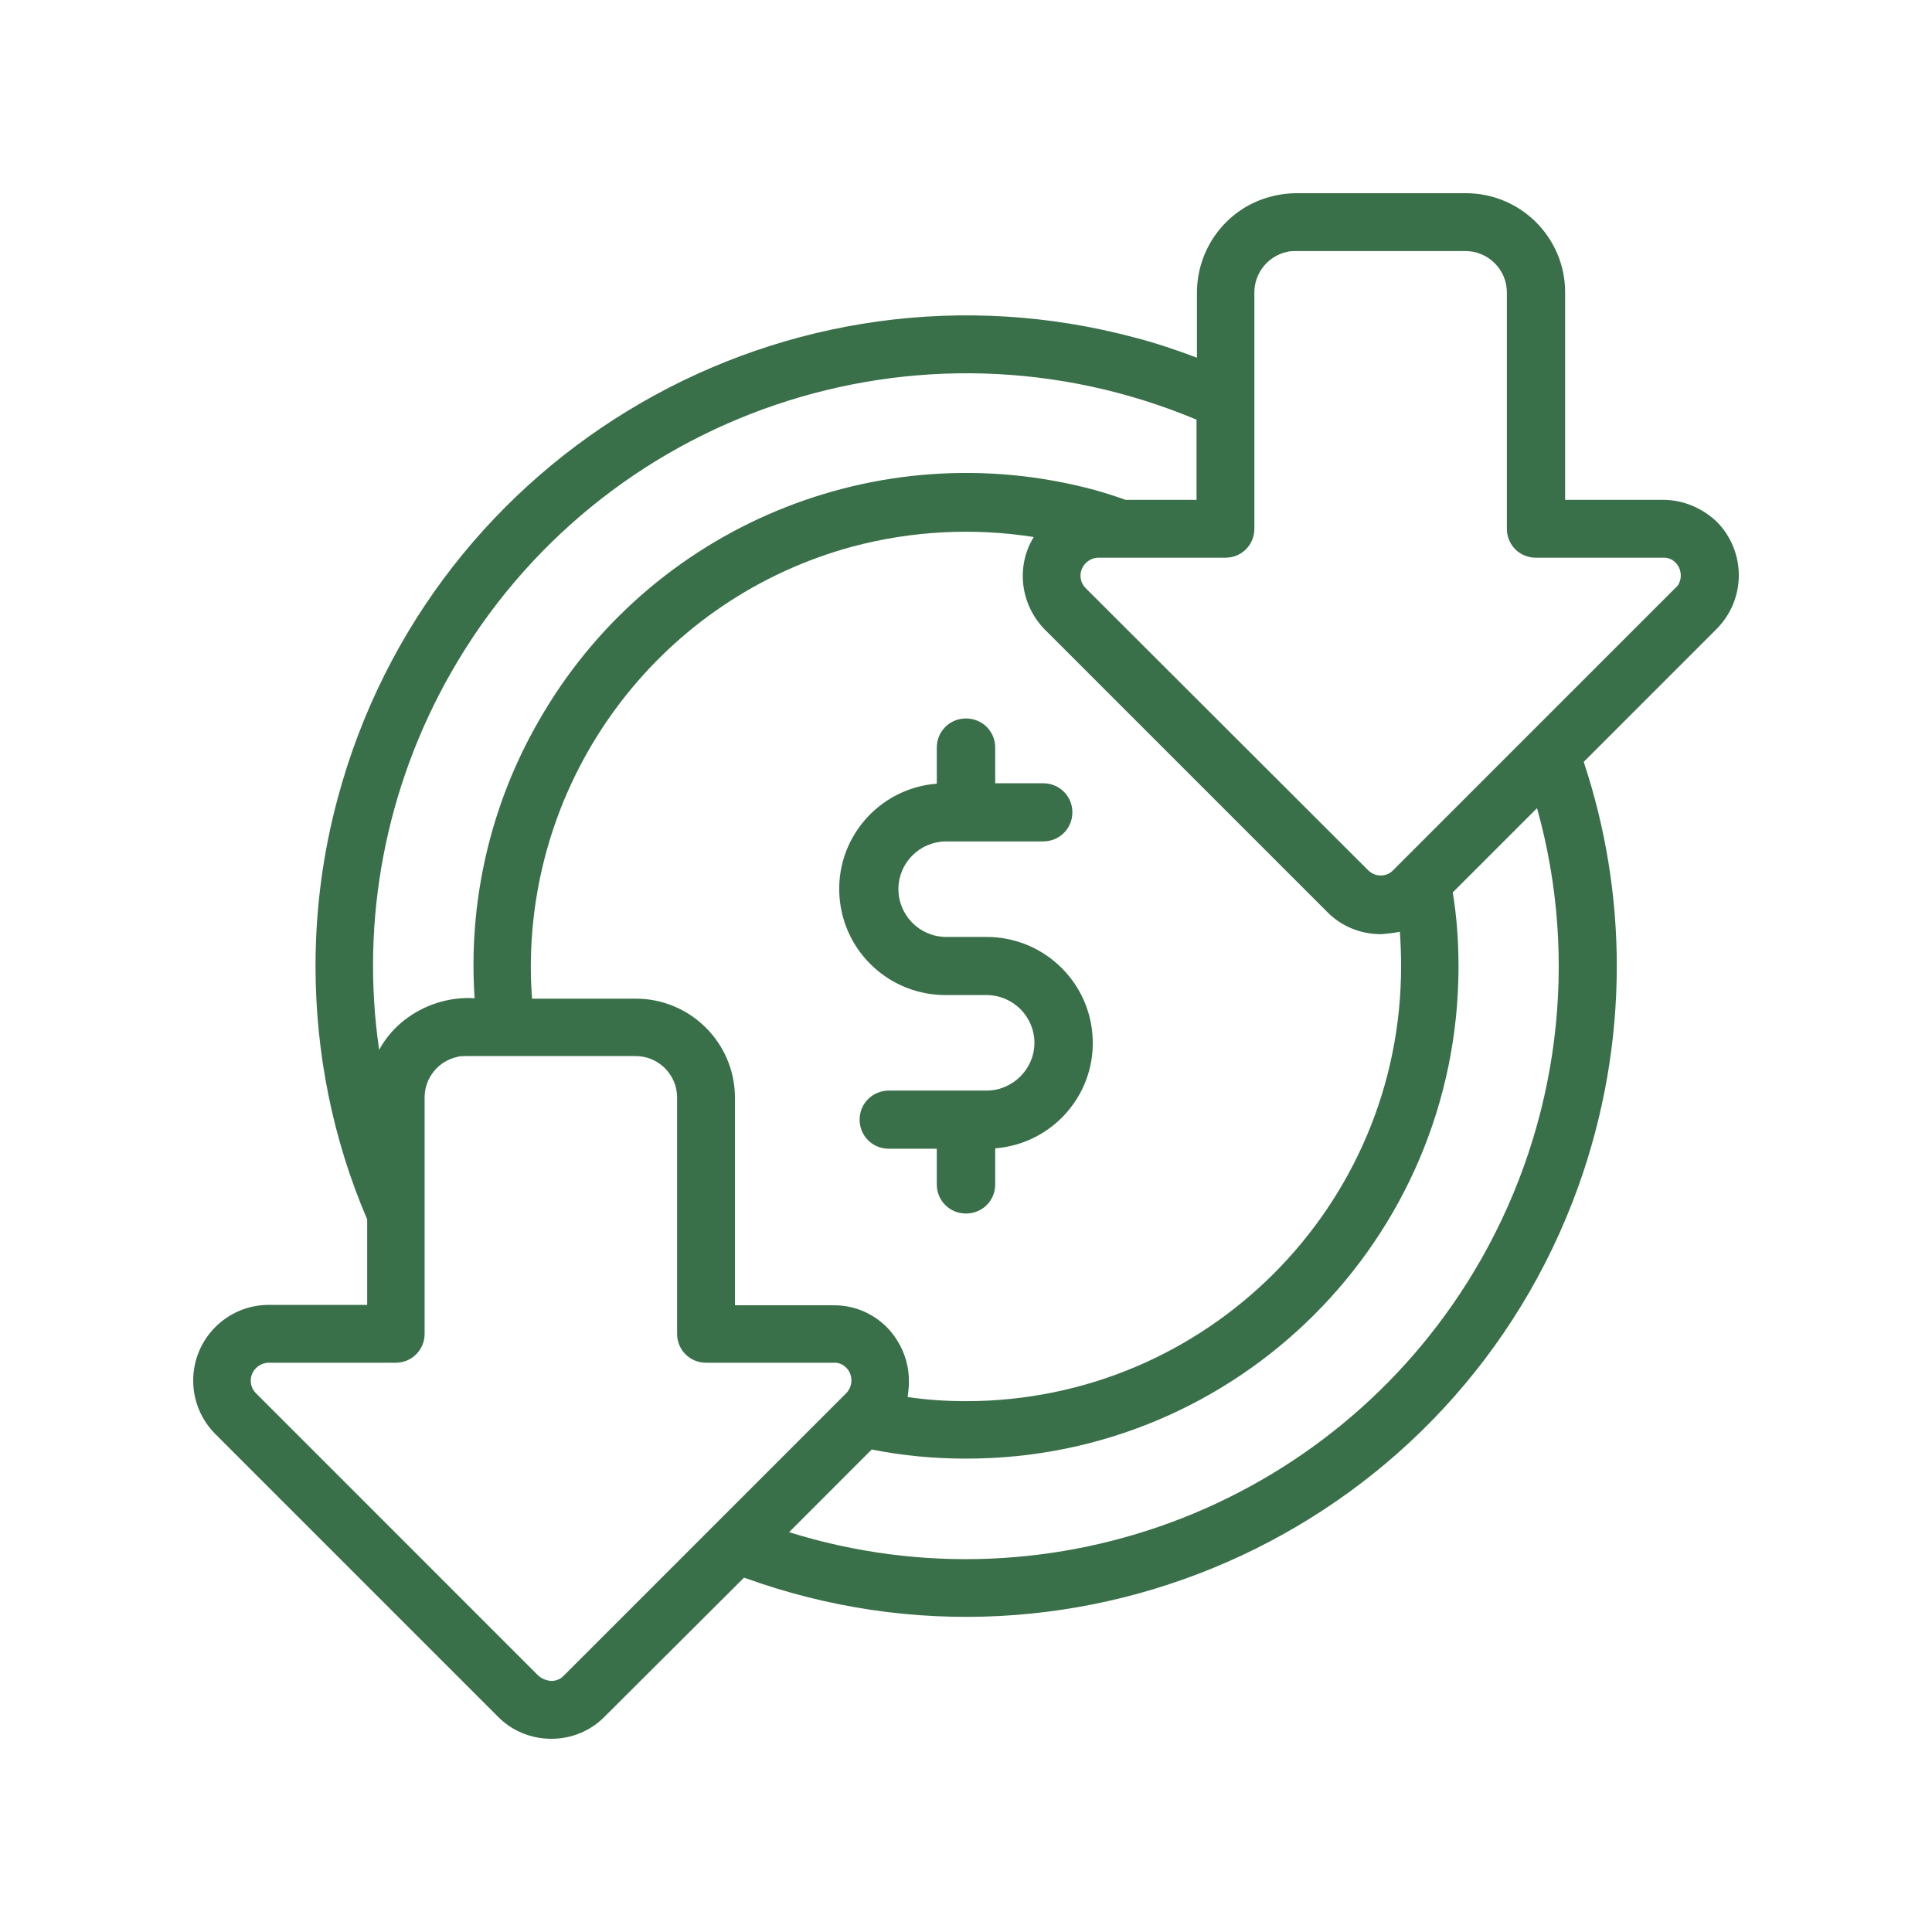 <svg width="80" height="80" viewBox="0 0 80 80" fill="none" xmlns="http://www.w3.org/2000/svg">
<path d="M68.864 20.697H64.809V12.107C64.809 9.831 62.961 8 60.702 8H53.687C53.379 8 53.071 8.034 52.78 8.103C50.898 8.513 49.563 10.19 49.563 12.124V14.811C48.742 14.503 47.886 14.212 47.031 13.989C32.64 10.122 17.856 18.661 13.989 33.035C13.373 35.311 13.065 37.639 13.065 40C13.065 43.611 13.784 47.187 15.204 50.49V54.032H11.131C9.403 54.032 8 55.435 8 57.164C8 58.002 8.325 58.789 8.924 59.388L20.611 71.076C21.193 71.675 21.997 72 22.835 72C23.657 72 24.461 71.675 25.043 71.076L30.809 65.326C44.806 70.409 60.275 63.17 65.34 49.172C66.4 46.229 66.948 43.132 66.948 40C66.948 37.125 66.486 34.285 65.579 31.547L71.089 26.036C72.304 24.804 72.304 22.836 71.089 21.604C70.49 21.04 69.703 20.697 68.864 20.697ZM18.677 27.85C24.837 17.052 38.081 12.569 49.546 17.378V20.697H46.603C46.175 20.543 45.747 20.406 45.319 20.287C36.353 17.874 26.874 21.81 22.288 29.887C20.303 33.343 19.379 37.348 19.653 41.335C18.061 41.232 16.453 42.071 15.7 43.474C14.913 38.083 15.974 32.59 18.677 27.85ZM37.636 57.283C37.654 56.65 37.483 56.017 37.14 55.487C36.576 54.58 35.566 54.032 34.505 54.049H30.433V45.459C30.433 43.183 28.585 41.352 26.326 41.352H22.031C21.997 40.907 21.98 40.462 21.98 40.017C21.997 31.872 27.455 24.753 35.309 22.631C37.756 21.981 40.306 21.844 42.804 22.237C42.051 23.47 42.257 25.044 43.266 26.071L54.953 37.758C55.535 38.357 56.339 38.682 57.178 38.682H57.212C57.366 38.665 57.537 38.648 57.691 38.631C57.759 38.614 57.811 38.614 57.879 38.597C57.913 38.597 57.93 38.597 57.965 38.58C57.999 39.059 58.016 39.538 58.016 40.017C58.016 49.959 49.939 58.019 39.998 58.019C39.194 58.019 38.389 57.968 37.585 57.848C37.602 57.66 37.636 57.472 37.636 57.283ZM23.332 69.399C23.195 69.536 23.024 69.604 22.818 69.604C22.63 69.587 22.442 69.519 22.288 69.382L10.601 57.694C10.31 57.403 10.31 56.941 10.601 56.65C10.738 56.513 10.926 56.428 11.131 56.428H16.384C17.052 56.428 17.582 55.897 17.582 55.23V45.442C17.582 44.637 18.147 43.936 18.934 43.765C19.054 43.73 19.174 43.73 19.311 43.73H26.326C27.267 43.73 28.037 44.501 28.037 45.442V55.23C28.037 55.897 28.568 56.428 29.235 56.428H34.522C34.779 56.411 35.001 56.548 35.138 56.753C35.275 56.975 35.292 57.232 35.19 57.472C35.155 57.54 35.104 57.626 35.053 57.677L34.882 57.848L23.332 69.399ZM61.318 52.167C55.603 62.178 43.694 66.883 32.674 63.444L36.096 60.021C37.38 60.278 38.68 60.398 39.998 60.398C51.24 60.415 60.377 51.311 60.394 40.051C60.394 39.008 60.326 37.981 60.155 36.954L63.645 33.463C65.408 39.76 64.552 46.486 61.318 52.167ZM69.532 24.137C69.498 24.223 69.446 24.291 69.378 24.342L63.355 30.366C63.355 30.366 63.337 30.366 63.337 30.383L57.674 36.047C57.537 36.184 57.366 36.252 57.16 36.252C56.972 36.252 56.784 36.167 56.647 36.03L44.96 24.359C44.669 24.069 44.669 23.606 44.96 23.316C45.097 23.179 45.285 23.093 45.49 23.093H50.744C51.411 23.093 51.941 22.563 51.941 21.895V12.107C51.941 11.303 52.506 10.601 53.293 10.43C53.413 10.396 53.533 10.396 53.67 10.396H60.685C61.626 10.396 62.396 11.166 62.396 12.107V21.895C62.396 22.563 62.927 23.093 63.594 23.093H68.864C69.121 23.076 69.344 23.213 69.48 23.418C69.617 23.641 69.634 23.914 69.532 24.137Z" fill="#3A7049"/>
<path d="M38.791 49.046C38.791 49.717 39.326 50.25 40 50.25C40.674 50.25 41.209 49.717 41.209 49.046V47.55C43.627 47.361 45.441 45.245 45.234 42.821C45.044 40.55 43.144 38.796 40.846 38.796H39.154C38.048 38.779 37.184 37.867 37.202 36.784C37.219 35.718 38.083 34.858 39.154 34.841H43.196C43.869 34.841 44.405 34.307 44.405 33.637C44.405 32.966 43.869 32.433 43.196 32.433H41.209V30.954C41.209 30.283 40.674 29.75 40 29.75C39.326 29.75 38.791 30.283 38.791 30.954V32.45C36.373 32.639 34.559 34.755 34.766 37.179C34.956 39.45 36.856 41.204 39.154 41.204H40.846C41.952 41.204 42.833 42.098 42.833 43.182C42.833 44.265 41.935 45.159 40.846 45.159H36.804C36.131 45.159 35.595 45.693 35.595 46.363C35.595 47.034 36.131 47.567 36.804 47.567H38.791V49.046Z" fill="#3A7049"/>
</svg>
